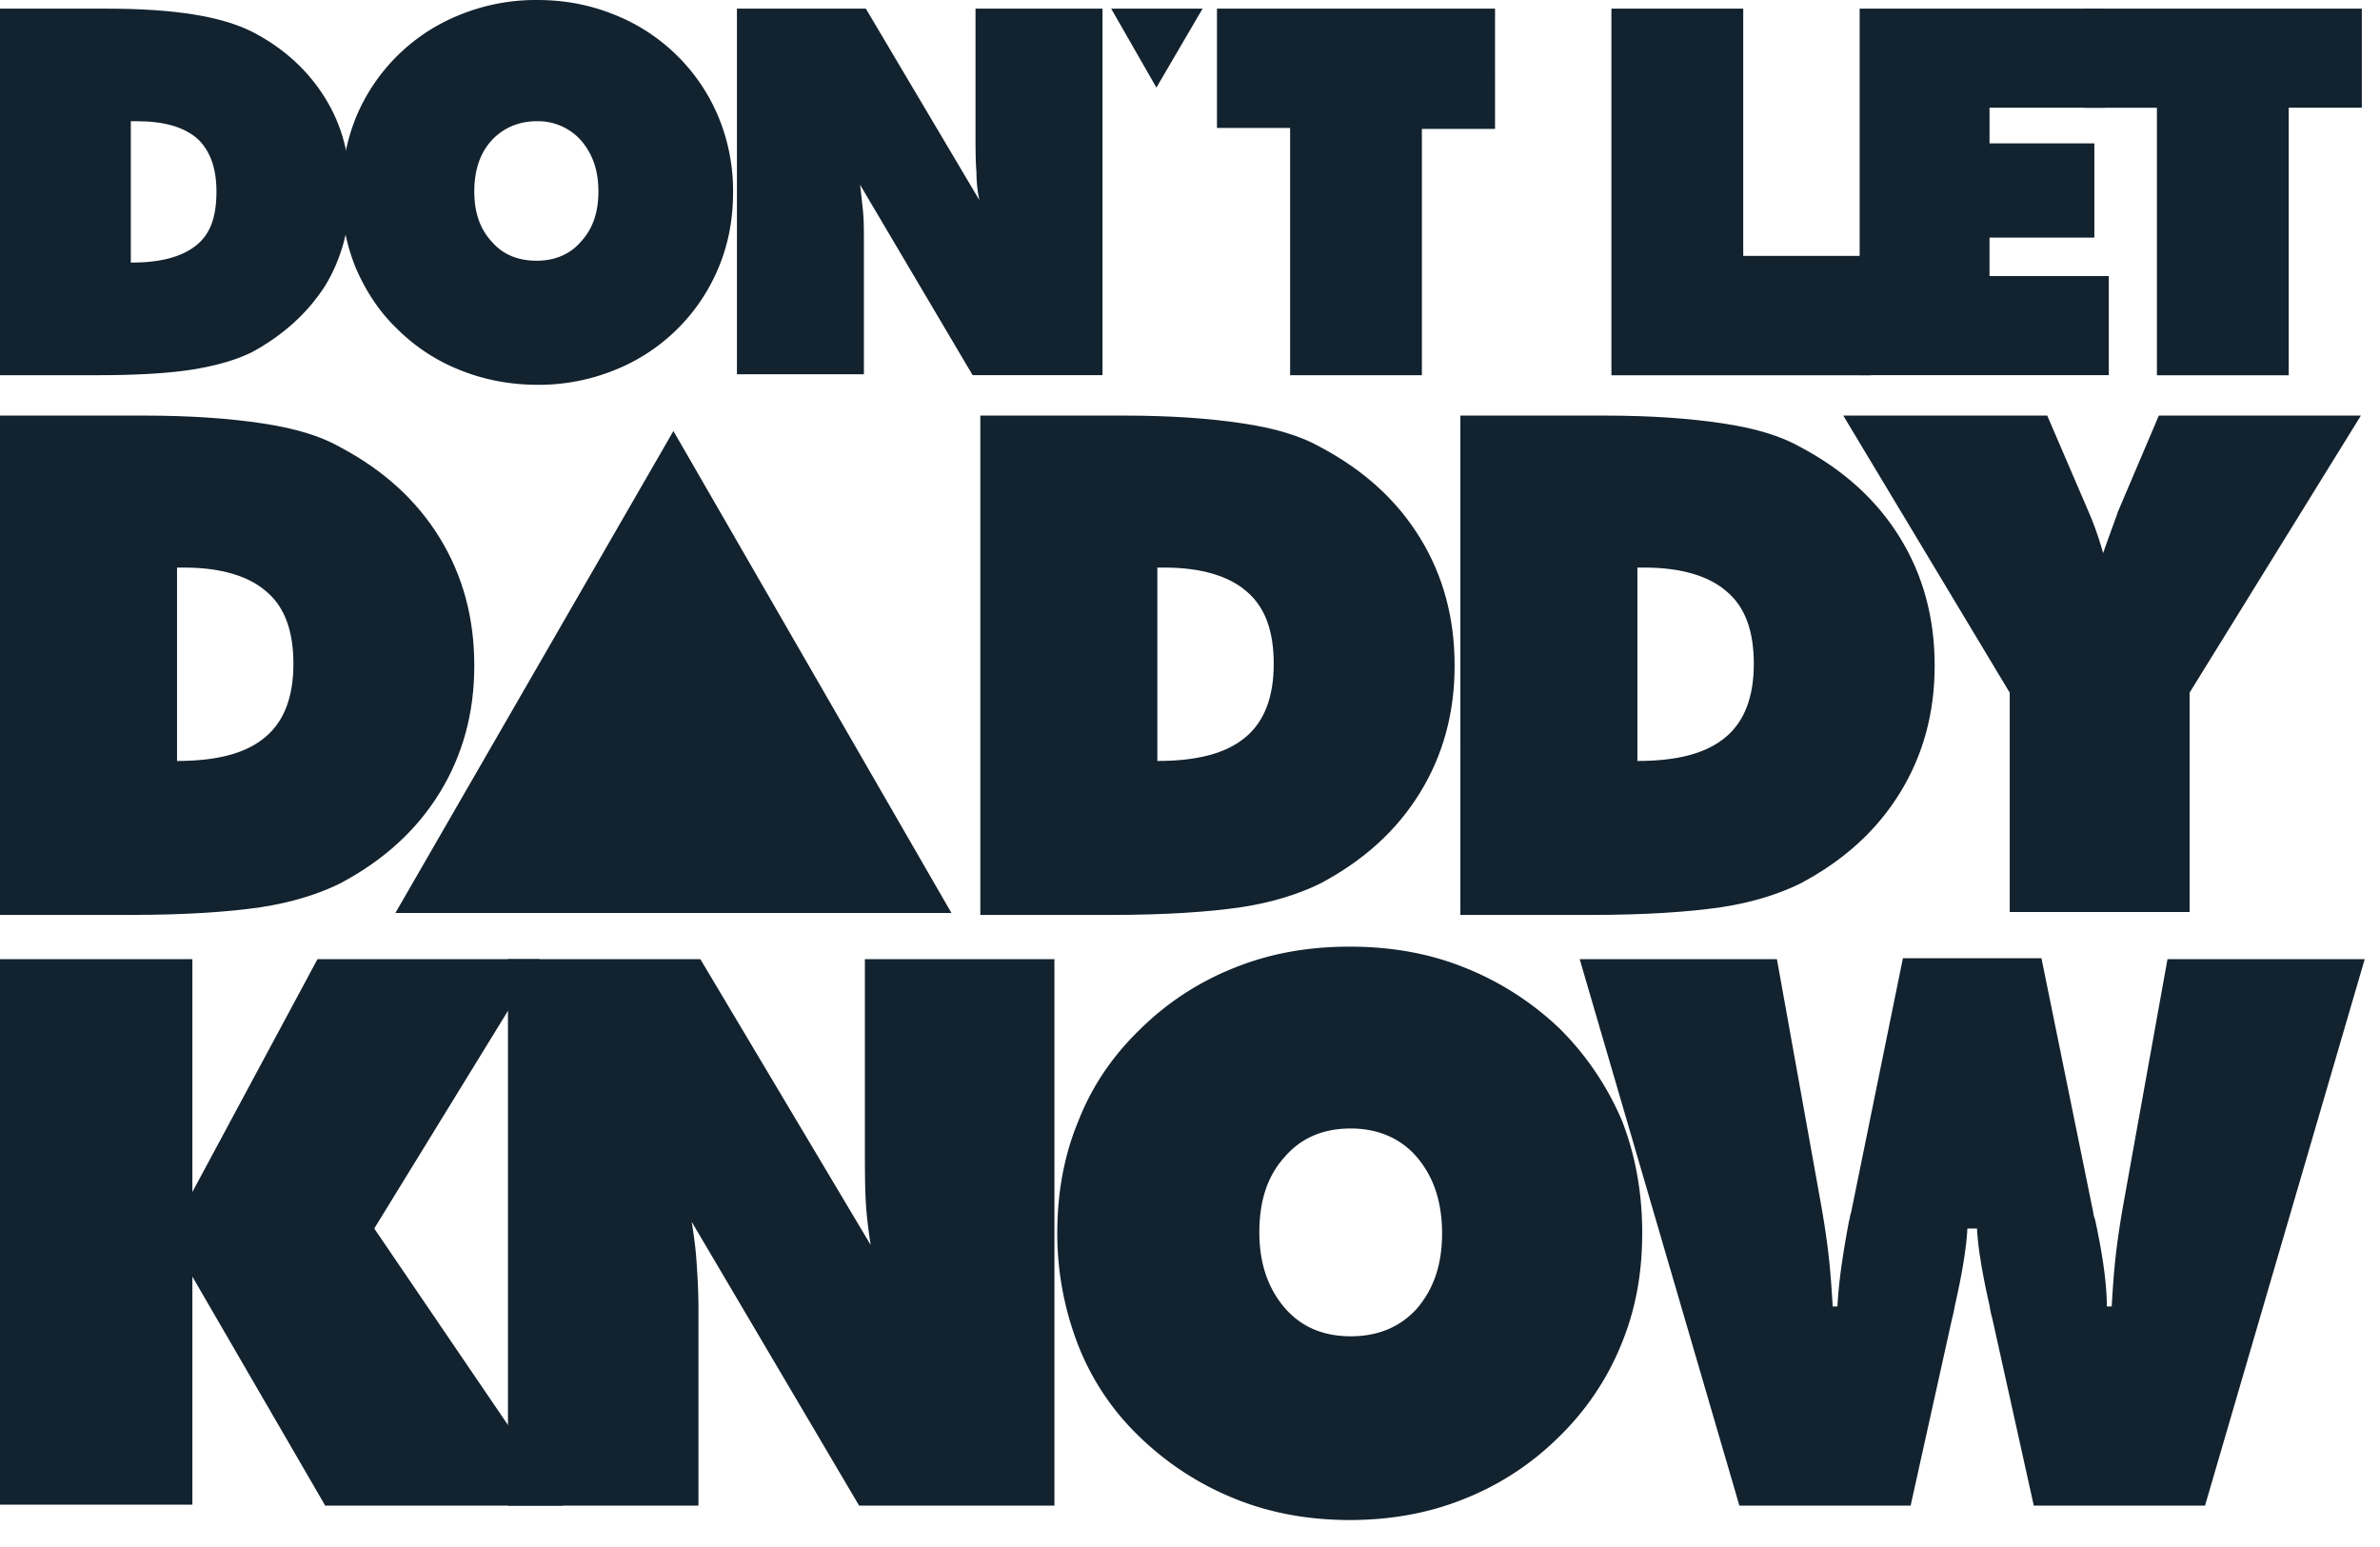 <svg xmlns="http://www.w3.org/2000/svg" width="60" height="39" fill="none"><path fill="#12222E" d="M0 .218h2.692c.849 0 1.577.049 2.183.146C5.48.46 5.966.606 6.355.8c.8.413 1.406.97 1.843 1.674.436.703.63 1.48.63 2.377 0 .873-.218 1.673-.63 2.352-.437.68-1.043 1.237-1.844 1.674-.388.194-.897.34-1.48.436-.605.097-1.406.146-2.424.146H0V.219Zm3.298 6.403c.752 0 1.286-.145 1.65-.436.363-.291.509-.728.509-1.359 0-.606-.17-1.042-.485-1.334-.34-.29-.825-.436-1.528-.436h-.146V6.62Z"/><path fill="#12222E" d="M18.481 4.85c0 .68-.121 1.31-.364 1.892a4.73 4.73 0 0 1-2.643 2.596 5.08 5.08 0 0 1-1.916.363c-.68 0-1.334-.121-1.94-.363a4.687 4.687 0 0 1-1.601-1.043c-.461-.437-.8-.97-1.043-1.528a4.87 4.87 0 0 1-.364-1.892c0-.68.121-1.31.364-1.916A4.731 4.731 0 0 1 11.617.364 5.08 5.08 0 0 1 13.533 0c.704 0 1.334.121 1.94.364a4.73 4.73 0 0 1 2.644 2.595 4.87 4.87 0 0 1 .364 1.892Zm-4.948 1.723c.461 0 .85-.17 1.116-.485.291-.316.437-.728.437-1.262 0-.533-.146-.945-.437-1.285a1.449 1.449 0 0 0-1.116-.485c-.46 0-.848.17-1.14.485-.29.315-.436.752-.436 1.285 0 .534.145.946.436 1.262.291.34.68.485 1.14.485ZM18.578 9.435V.218h3.25l2.862 4.827a3.293 3.293 0 0 1-.073-.704c-.024-.266-.024-.606-.024-1.018V.218h3.201v9.24H24.52l-2.838-4.801c.025.194.049.436.073.654.024.243.024.51.024.8v3.324h-3.201ZM32.524 3.226H30.68V.218h7.01V3.25h-1.844v6.209h-3.322V3.226ZM40.624.218h3.323v6.233h3.226V9.46h-6.549V.219Z"/><path fill="#12222E" d="M46.882.218h6.184v2.498h-2.91v.898h2.643V5.99h-2.643v.97h3.007v2.498h-6.281V.219Z"/><path fill="#12222E" d="M54.376 2.716h-1.843V.218h7.009v2.498h-1.843V9.46h-3.323V2.716ZM0 10.477h3.638c1.164 0 2.159.073 2.959.194.825.122 1.48.316 1.989.607 1.091.582 1.916 1.334 2.498 2.28.582.946.873 2.013.873 3.225 0 1.189-.291 2.256-.873 3.202-.582.946-1.407 1.698-2.498 2.28-.534.266-1.213.485-2.013.606-.825.121-1.916.194-3.275.194H0V10.477Zm4.463 8.707c1.018 0 1.746-.194 2.23-.606.462-.388.704-.994.704-1.843 0-.825-.218-1.431-.679-1.82-.436-.387-1.14-.606-2.061-.606h-.194v4.875ZM24.714 10.477h3.638c1.164 0 2.159.073 2.959.194.825.122 1.48.316 1.989.607 1.091.582 1.916 1.334 2.498 2.28.582.946.873 2.013.873 3.225 0 1.189-.291 2.256-.873 3.202-.582.946-1.407 1.698-2.498 2.28-.534.266-1.213.485-2.013.606-.825.121-1.916.194-3.274.194h-3.299V10.477Zm4.463 8.707c1.018 0 1.746-.194 2.231-.606.46-.388.703-.994.703-1.843 0-.825-.218-1.431-.679-1.82-.436-.387-1.14-.606-2.061-.606h-.194v4.875ZM36.816 10.477h3.639c1.164 0 2.158.073 2.958.194.825.122 1.48.316 1.99.607 1.09.582 1.915 1.334 2.497 2.28.582.946.873 2.013.873 3.225 0 1.189-.29 2.256-.873 3.202-.582.946-1.406 1.698-2.498 2.28-.533.266-1.212.485-2.013.606-.825.121-1.916.194-3.274.194h-3.299V10.477Zm4.463 8.707c1.019 0 1.746-.194 2.231-.606.461-.388.704-.994.704-1.843 0-.825-.218-1.431-.68-1.82-.436-.387-1.14-.606-2.06-.606h-.195v4.875Z"/><path fill="#12222E" d="M50.665 23.016v-5.554l-4.196-6.985h5.142l1.043 2.426c.097.218.218.533.34.946l.024.097c.072-.194.17-.485.315-.873.024-.073.049-.122.049-.146l1.042-2.45h5.094L55.2 17.462v5.53h-4.535v.024ZM0 37.956V24.18h4.85v5.87l3.154-5.87h5.602l-4.171 6.791 4.753 6.985h-5.99L4.85 32.184v5.748H0v.024Z"/><path fill="#12222E" d="M12.806 37.956V24.18h4.85l4.293 7.204c-.048-.316-.097-.68-.121-1.067-.024-.388-.024-.898-.024-1.528V24.18h4.778v13.776h-4.924l-4.22-7.154c.049.315.097.63.121.994.025.364.049.752.049 1.188v4.972h-4.802ZM41.4 31.093c0 1.018-.17 1.94-.533 2.813a6.83 6.83 0 0 1-1.577 2.328 7.078 7.078 0 0 1-2.377 1.553c-.897.363-1.867.533-2.886.533-1.018 0-1.988-.17-2.886-.533a7.431 7.431 0 0 1-2.4-1.553 6.451 6.451 0 0 1-1.553-2.304 7.772 7.772 0 0 1-.534-2.837c0-1.019.17-1.965.534-2.838.34-.873.873-1.65 1.552-2.304a7.079 7.079 0 0 1 2.377-1.552c.897-.364 1.867-.534 2.91-.534 1.043 0 2.013.17 2.91.534a7.431 7.431 0 0 1 2.402 1.552 7.286 7.286 0 0 1 1.552 2.304c.34.873.51 1.82.51 2.838Zm-7.348 2.595c.703 0 1.26-.243 1.673-.704.412-.485.63-1.09.63-1.891 0-.8-.218-1.431-.63-1.916-.412-.485-.994-.728-1.673-.728-.704 0-1.261.243-1.674.728-.436.485-.63 1.115-.63 1.892 0 .776.218 1.406.63 1.891.413.485.97.728 1.674.728ZM49.598 30.971c-.024.461-.121 1.092-.315 1.94a3.916 3.916 0 0 1-.073.34l-1.043 4.705H43.85L39.824 24.18h4.972l1.091 6.064c.097.533.17 1.018.218 1.455.049.437.073.849.098 1.237h.12c.025-.558.122-1.261.292-2.159.024-.072.024-.145.048-.194l1.31-6.427h3.492l1.31 6.427c0 .049.024.097.049.194.194.898.29 1.625.29 2.159h.122c.024-.388.049-.8.097-1.237.049-.437.121-.922.218-1.455l1.092-6.064h4.972l-4.026 13.776h-4.317l-1.043-4.705a2.58 2.58 0 0 1-.073-.34c-.194-.848-.291-1.479-.316-1.94h-.242ZM16.977 10.866l-7.009 12.15h14.018l-7.009-12.15-7.009 12.15h14.018l-7.009-12.15ZM29.152 2.207 30.317.218h-2.304l1.14 1.99 1.164-1.99h-2.304l1.14 1.99Z"/></svg>